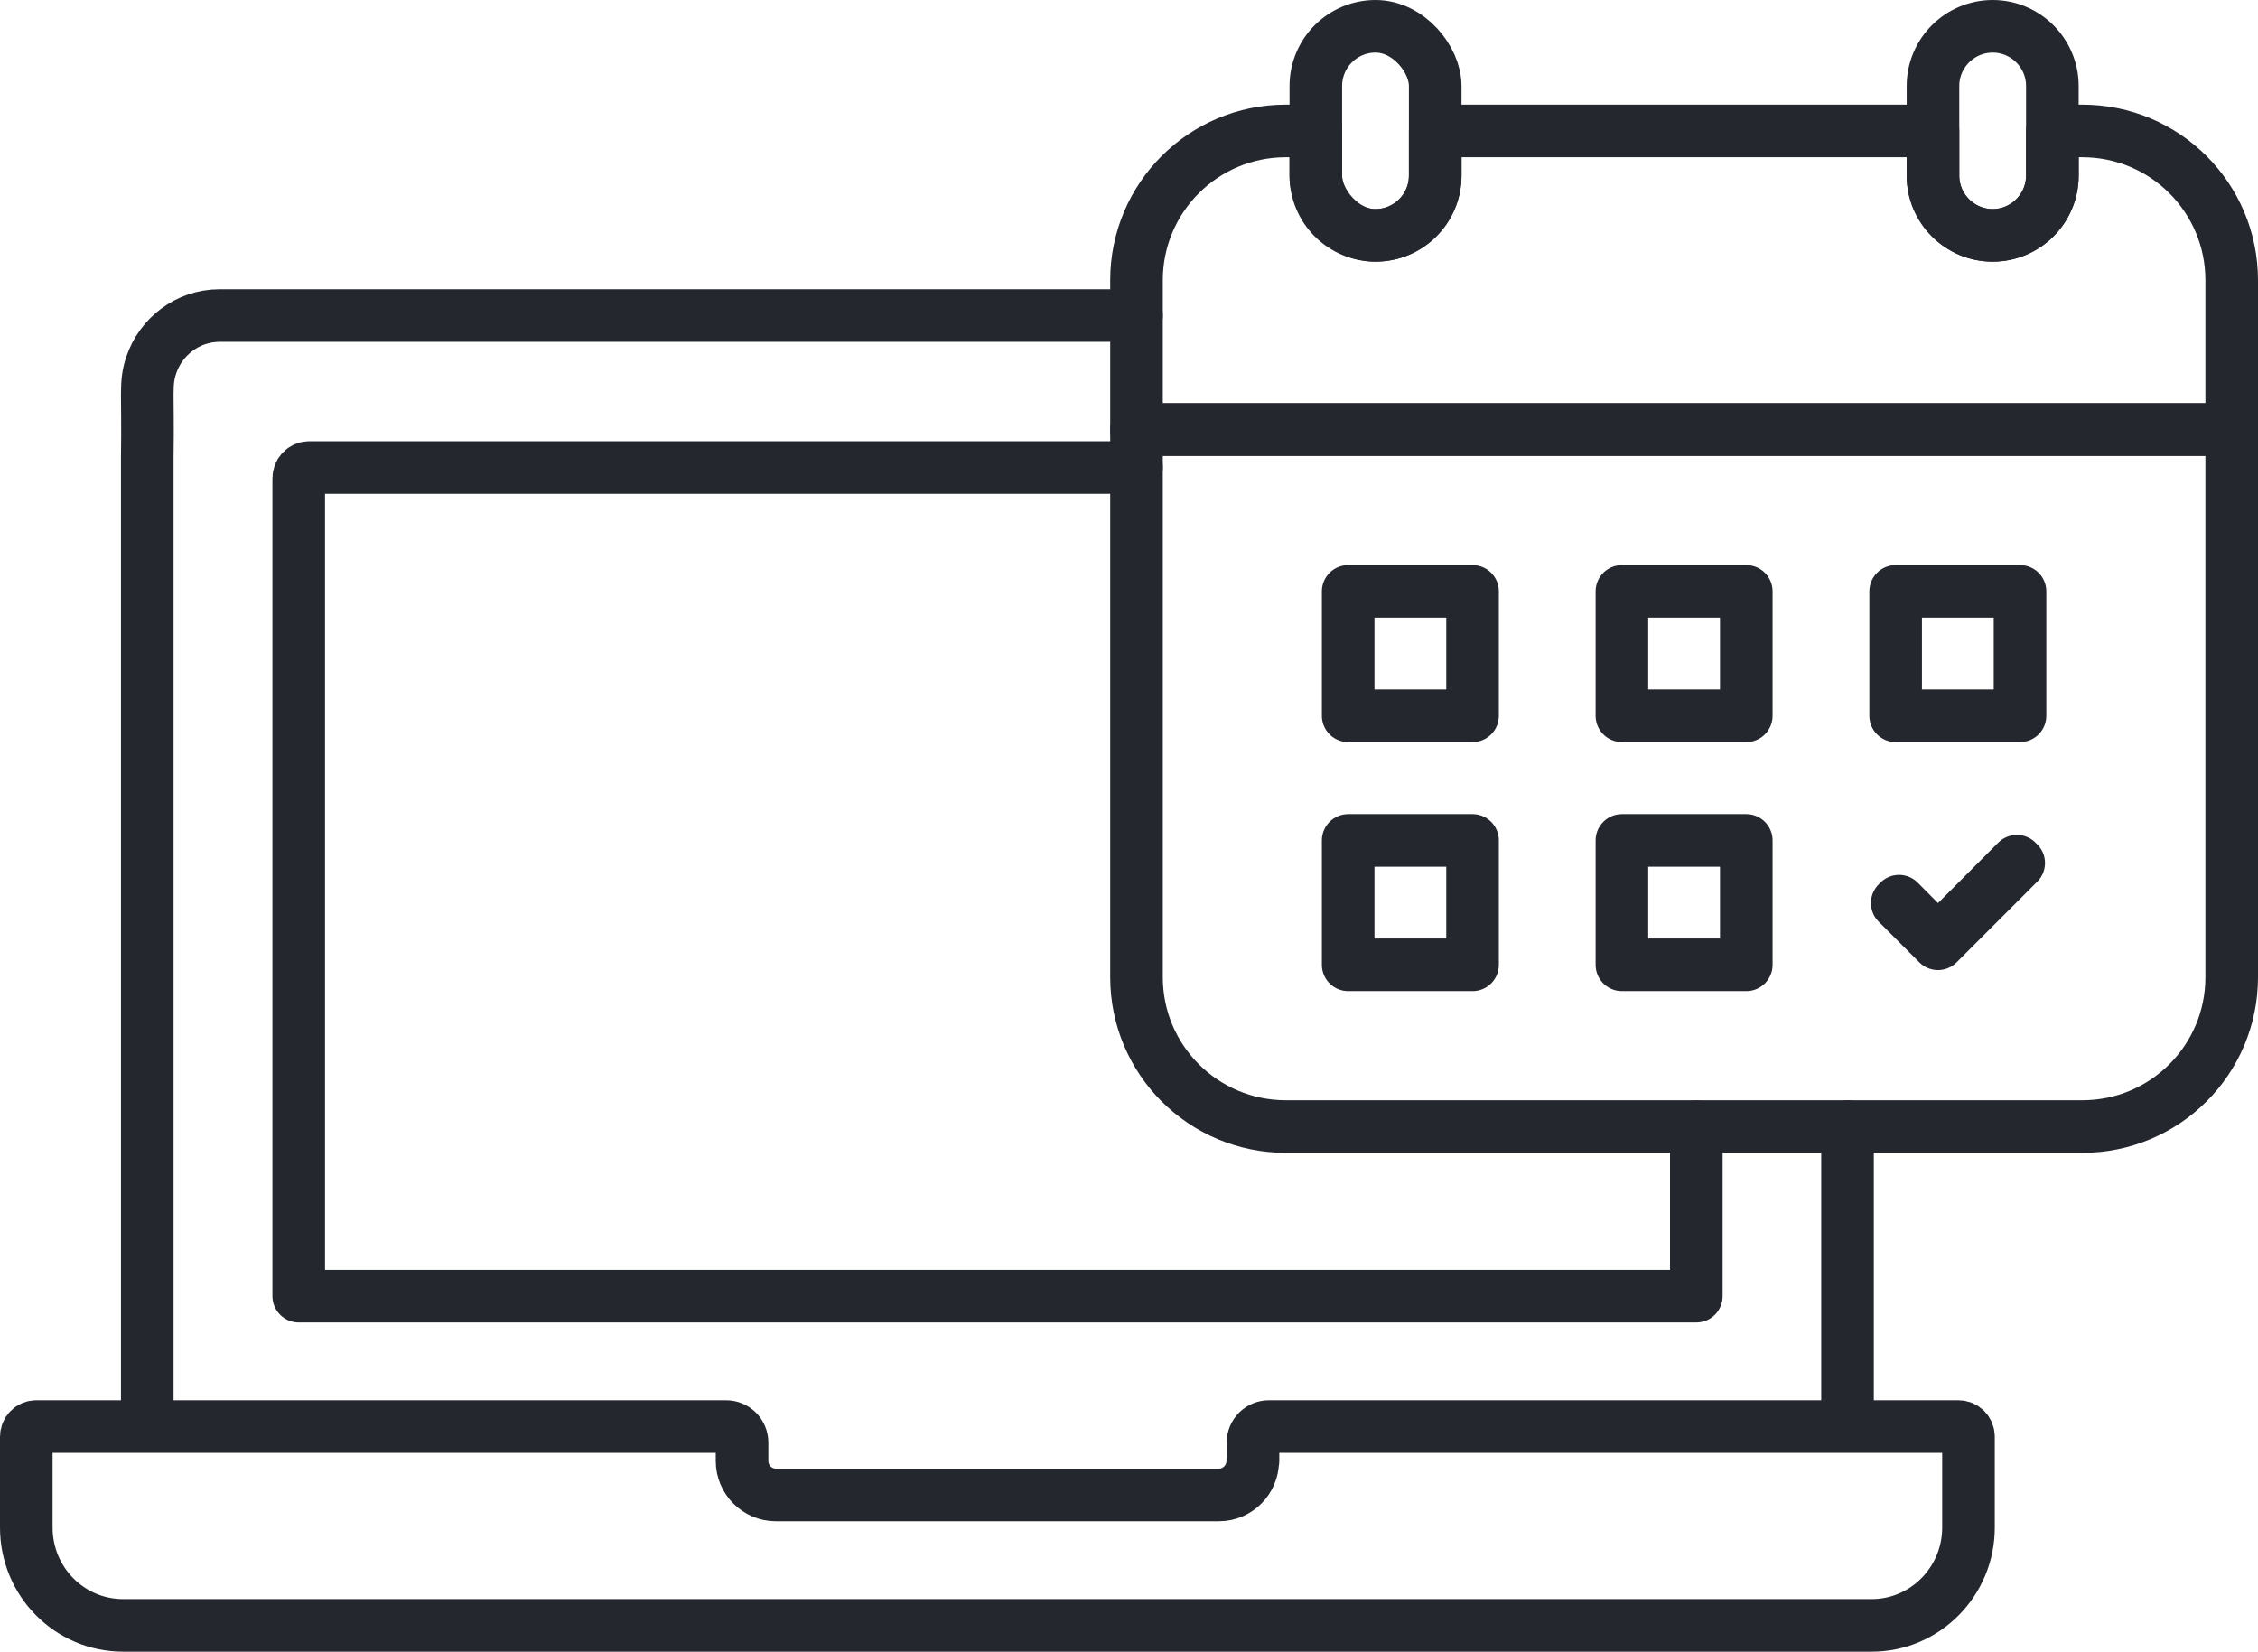 <?xml version="1.0" encoding="UTF-8"?>
<svg id="Layer_2" data-name="Layer 2" xmlns="http://www.w3.org/2000/svg" viewBox="0 0 85.87 62.81">
  <defs>
    <style>
      .cls-1 {
        fill: none;
        stroke: #25272f;
        stroke-linecap: round;
        stroke-linejoin: round;
        stroke-width: 2px;
      }
    </style>
  </defs>
  <g id="Layer_1-2" data-name="Layer 1">
    <g>
      <g id="_17-Calendar" data-name="17-Calendar">
        <path class="cls-1" d="m43.22,37.16c0,3.14,2.54,5.68,5.68,5.68h30.29c3.14,0,5.68-2.54,5.68-5.68v-20.83h-41.65v20.83Z"/>
        <path class="cls-1" d="m43.22,10.66v5.68h41.65v-5.68c0-3.14-2.54-5.68-5.68-5.68h-1.14v1.7c0,1.25-1.02,2.27-2.27,2.27s-2.27-1.02-2.27-2.27v-1.7h-18.93v1.7c0,1.25-1.02,2.27-2.27,2.27s-2.27-1.02-2.27-2.27v-1.7h-1.14c-3.14,0-5.68,2.54-5.68,5.68"/>
        <rect class="cls-1" x="50.04" y="1" width="4.54" height="7.95" rx="2.27" ry="2.27"/>
        <path class="cls-1" d="m75.78,1c-1.25,0-2.27,1.02-2.27,2.27v3.41c0,1.25,1.02,2.27,2.27,2.27s2.27-1.02,2.27-2.27v-3.41c0-1.25-1.02-2.27-2.27-2.27Z"/>
        <g>
          <rect class="cls-1" x="51.27" y="22.49" width="4.73" height="4.73"/>
          <rect class="cls-1" x="61.68" y="22.49" width="4.73" height="4.73"/>
          <rect class="cls-1" x="72.09" y="22.49" width="4.73" height="4.73"/>
          <rect class="cls-1" x="51.27" y="31.96" width="4.73" height="4.73"/>
          <rect class="cls-1" x="61.68" y="31.96" width="4.73" height="4.73"/>
          <polygon class="cls-1" points="73.7 35.76 72.22 34.27 72.15 34.34 73.7 35.89 76.77 32.82 76.7 32.75 73.7 35.76"/>
        </g>
      </g>
      <g>
        <path class="cls-1" d="m70.26,53.98s0-3,0-7.28v-3.86"/>
        <path class="cls-1" d="m5.6,53.99V17.38h0c.04-2.42-.09-2.77.15-3.49.36-1.08,1.38-1.89,2.6-1.89h34.87"/>
        <path class="cls-1" d="m43.22,17.78H11.76c-.22,0-.4.18-.4.41v31.1h53.15v-6.44"/>
        <path class="cls-1" d="m47.64,55.56c0,.71-.58,1.29-1.28,1.29h-16.86c-.7,0-1.28-.58-1.28-1.29v-.7c0-.34-.27-.61-.61-.61H1.38c-.21,0-.38.17-.38.39v3.45c0,2.06,1.65,3.72,3.68,3.72h66.5c2.03,0,3.68-1.67,3.68-3.72v-3.45c0-.22-.17-.39-.38-.39h-26.22c-.34,0-.61.27-.61.61v.7Z"/>
      </g>
    </g>
  </g>
</svg>